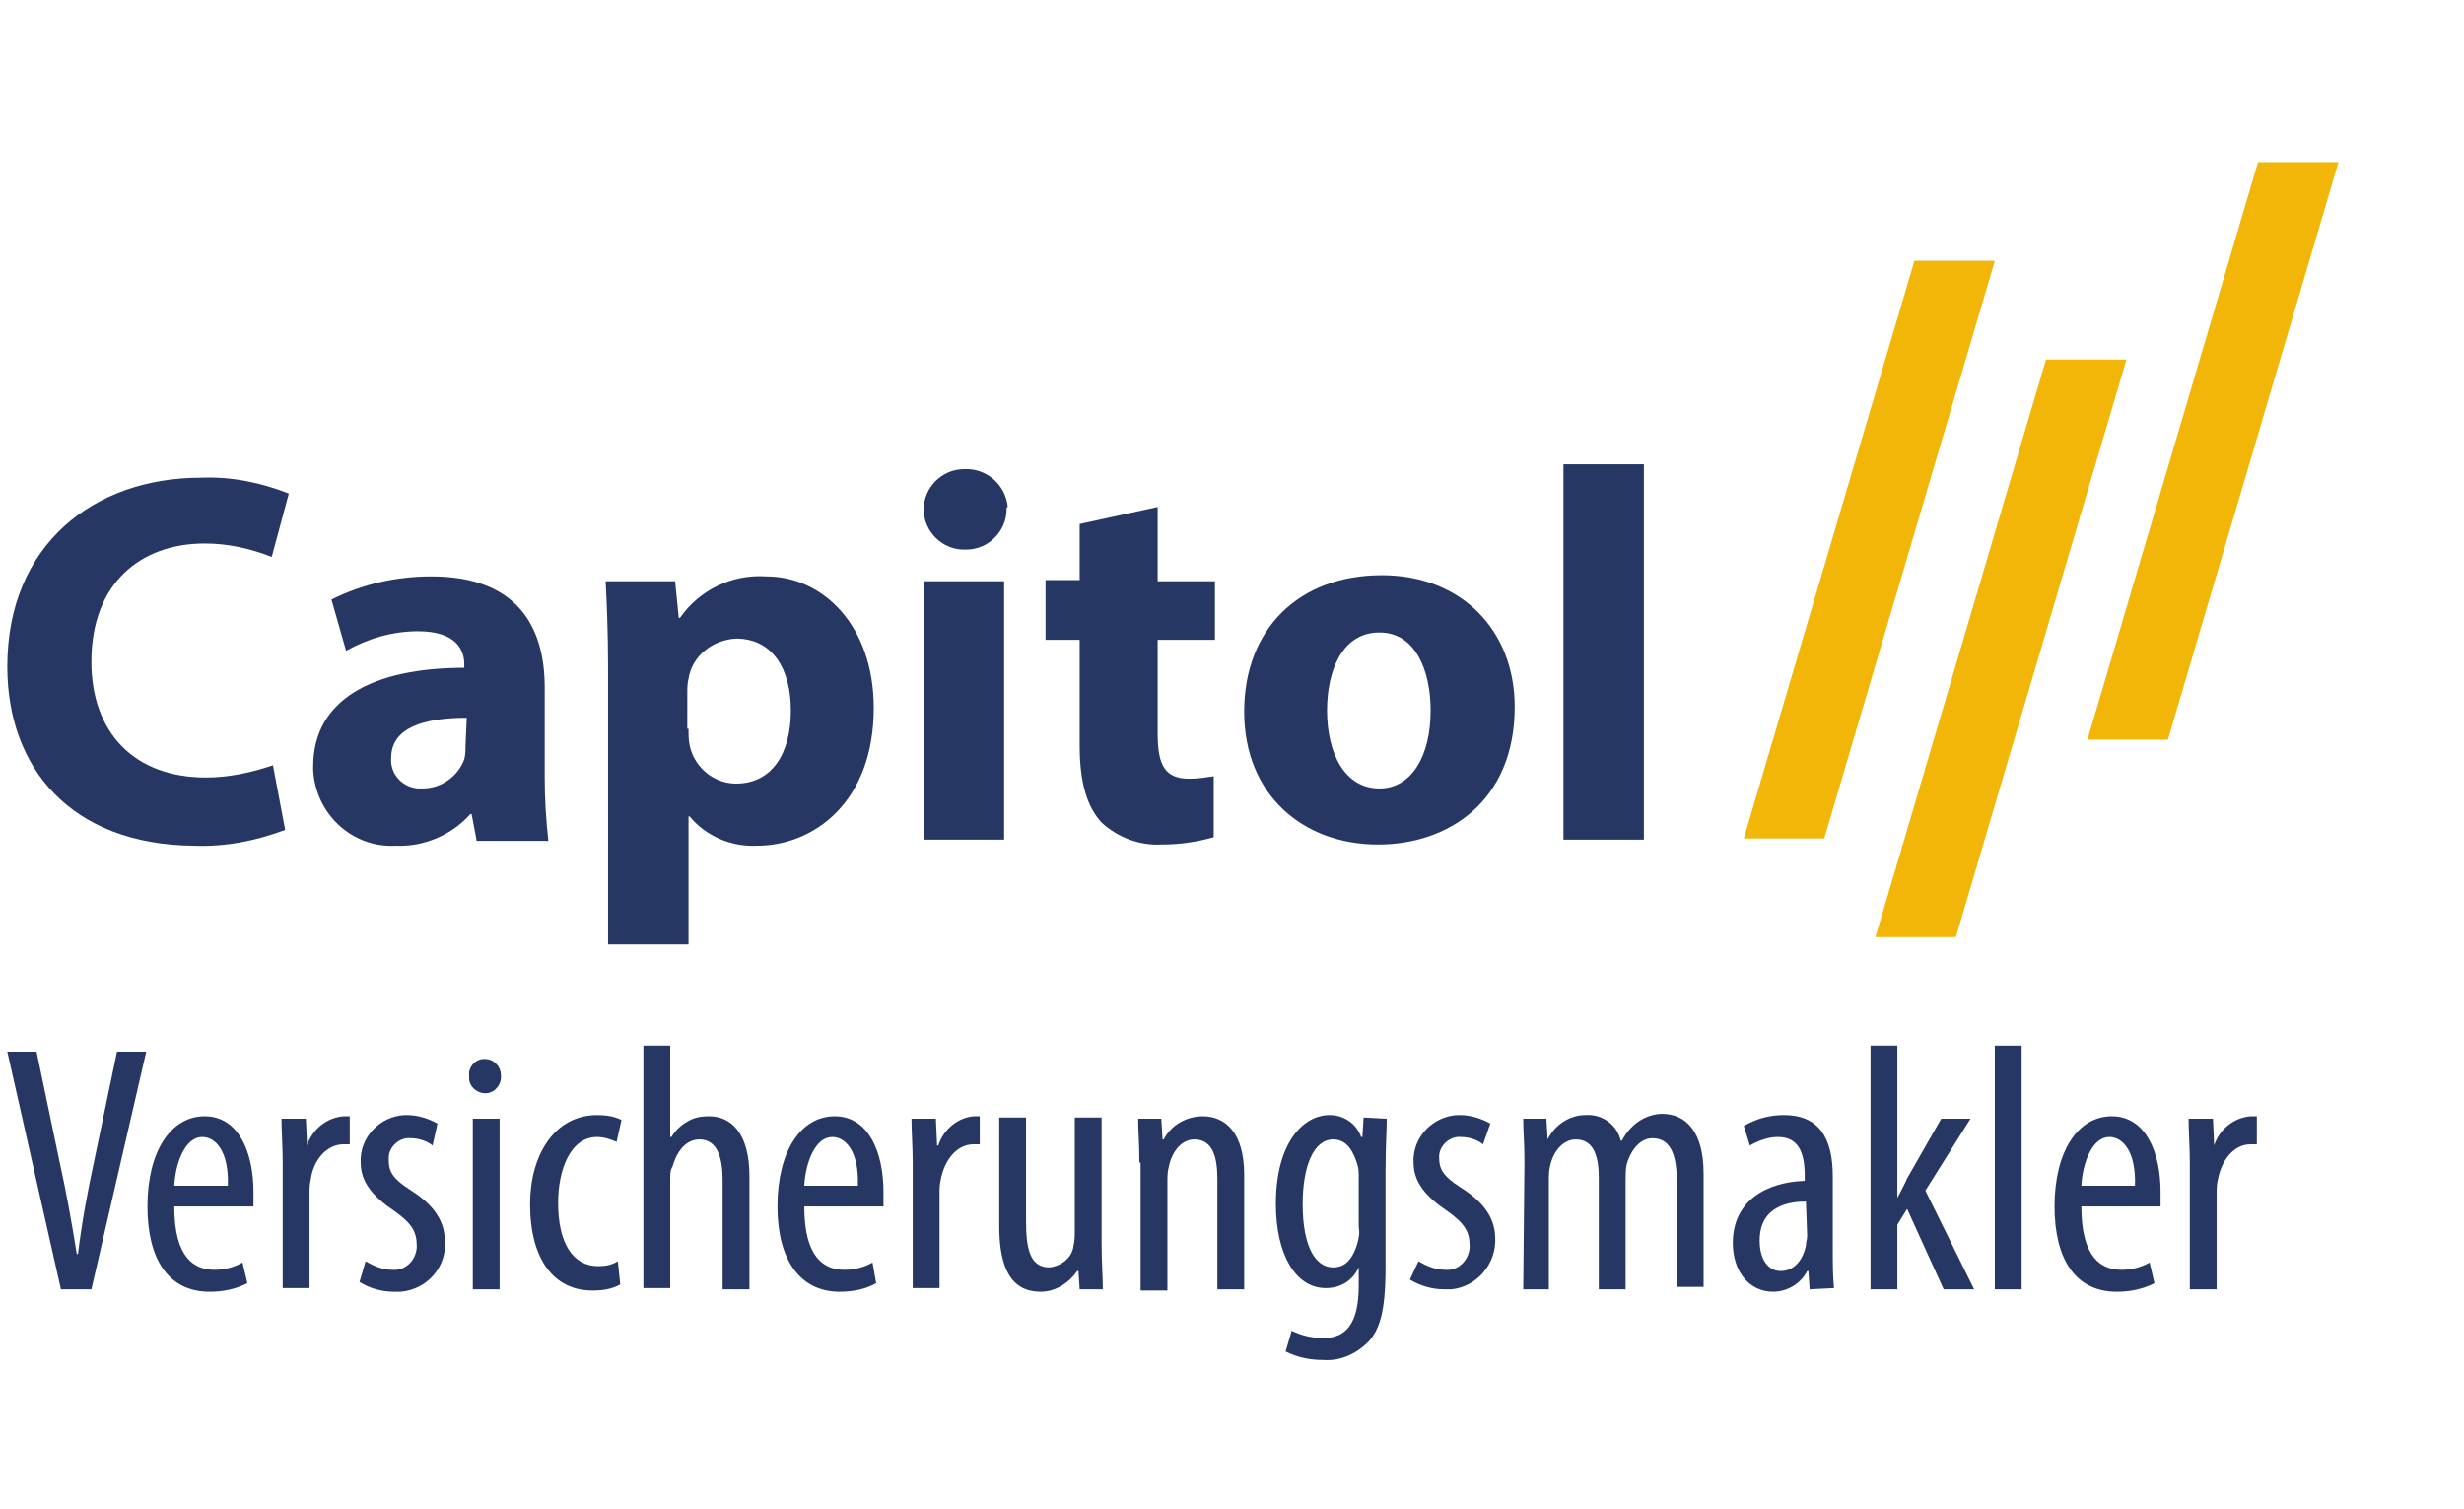 <?xml version="1.0" encoding="utf-8"?>
<!-- Generator: Adobe Illustrator 25.2.3, SVG Export Plug-In . SVG Version: 6.00 Build 0)  -->
<svg version="1.1" id="Ebene_1" xmlns="http://www.w3.org/2000/svg" xmlns:xlink="http://www.w3.org/1999/xlink" x="0px" y="0px"
	 viewBox="0 0 202.2 123.8" style="enable-background:new 0 0 202.2 123.8;" xml:space="preserve">
<style type="text/css">
	.st0{fill:#273764;}
	.st1{fill:#F2B609;}
</style>
<path class="st0" d="M23.4,68.1c-2.4,0.9-4.9,1.4-7.5,1.3C5.8,69.3,0.6,63,0.6,54.7c0-10,7.1-15.5,15.9-15.5
	c2.5-0.1,4.9,0.4,7.2,1.3l-1.4,5.2c-1.8-0.7-3.6-1.1-5.5-1.1c-5.2,0-9.3,3.2-9.3,9.7c0,5.8,3.5,9.5,9.4,9.5c1.9,0,3.7-0.4,5.5-1
	L23.4,68.1z"/>
<path class="st0" d="M39.1,68.9l-0.4-2.1h-0.1c-1.5,1.7-3.8,2.7-6.1,2.6c-3.6,0.2-6.6-2.6-6.8-6.2c0-0.1,0-0.2,0-0.3
	c0-5.5,4.9-8.1,12.4-8.1v-0.3c0-1.1-0.6-2.7-3.8-2.7c-2.1,0-4.1,0.6-5.9,1.6l-1.2-4.2c2.6-1.3,5.4-1.9,8.2-1.9
	c7.1,0,9.3,4.2,9.3,9.1v7.4c0,1.7,0.1,3.4,0.3,5.2H39.1z M38.3,58.9c-3.5,0-6.2,0.8-6.2,3.3c-0.1,1.3,0.9,2.4,2.2,2.5
	c0.1,0,0.3,0,0.4,0c1.5,0,2.9-1,3.4-2.4c0.1-0.4,0.1-0.7,0.1-1.1L38.3,58.9z"/>
<path class="st0" d="M49.9,54.8c0-2.8-0.1-5.2-0.2-7.1h5.7l0.3,3h0.1c1.6-2.3,4.3-3.6,7.1-3.4c4.6,0,8.8,4,8.8,10.8
	c0,7.7-4.9,11.3-9.6,11.3c-2.1,0.1-4.2-0.8-5.5-2.4h-0.1v10.5h-6.6V54.8z M56.5,59.8c0,0.5,0,0.9,0.1,1.4c0.4,1.8,2,3.1,3.8,3.1
	c2.9,0,4.5-2.4,4.5-6c0-3.4-1.5-5.9-4.5-5.9c-1.9,0.1-3.6,1.4-3.9,3.3c-0.1,0.4-0.1,0.8-0.1,1.2V59.8z"/>
<path class="st0" d="M82.6,41.8c0,1.8-1.5,3.3-3.3,3.3c-0.1,0-0.2,0-0.2,0c-1.8,0-3.3-1.5-3.3-3.3s1.5-3.3,3.3-3.3c0,0,0,0,0,0
	c1.8-0.1,3.4,1.2,3.6,3.1C82.6,41.6,82.6,41.7,82.6,41.8z M75.8,68.9V47.7h6.6v21.2H75.8z"/>
<path class="st0" d="M95,41.6v6.1h4.7v4.8H95v7.7c0,2.6,0.6,3.7,2.6,3.7c0.7,0,1.3-0.1,2-0.2v5c-1.4,0.4-2.8,0.6-4.3,0.6
	c-1.8,0.1-3.6-0.6-4.9-1.8c-1.2-1.3-1.8-3.3-1.8-6.3v-8.7h-2.8v-4.9h2.8v-4.6L95,41.6z"/>
<path class="st0" d="M124.3,58c0,7.8-5.5,11.3-11.2,11.3c-6.2,0-11-4.1-11-10.9s4.5-11.2,11.3-11.2C119.9,47.2,124.3,51.7,124.3,58z
	 M108.9,58.3c0,3.6,1.5,6.4,4.3,6.4c2.6,0,4.2-2.6,4.2-6.4c0-3.2-1.2-6.4-4.2-6.4C110.1,51.9,108.9,55.1,108.9,58.3z"/>
<path class="st0" d="M128.3,38.1h6.6v30.8h-6.6V38.1z"/>
<path class="st0" d="M5,105.8L0.6,86.3h2.4l1.9,9.1c0.5,2.2,1,5,1.4,7.5h0.1c0.3-2.5,0.8-5.2,1.3-7.5l1.9-9.1h2.4l-4.5,19.5H5z"/>
<path class="st0" d="M14.3,99c0,4.3,1.7,5.2,3.3,5.2c0.8,0,1.6-0.2,2.3-0.6l0.4,1.7c-1,0.5-2,0.7-3.1,0.7c-3.4,0-5.1-2.7-5.1-7
	c0-4.5,1.9-7.4,4.7-7.4s4,3,4,6.2c0,0.5,0,0.9,0,1.2L14.3,99z M18.7,97.3c0.1-2.8-1-4-2.1-4c-1.4,0-2.2,2.1-2.3,4H18.7z"/>
<path class="st0" d="M23.2,95.4c0-1.2-0.1-2.6-0.1-3.6h2l0.1,2.2h0c0.4-1.3,1.6-2.3,3-2.4c0.2,0,0.3,0,0.5,0v2.3c-0.2,0-0.3,0-0.5,0
	c-1.4,0-2.5,1.3-2.7,2.9c-0.1,0.4-0.1,0.8-0.1,1.2v7.7h-2.2V95.4z"/>
<path class="st0" d="M30,103.5c0.7,0.4,1.4,0.7,2.2,0.7c1,0.1,1.9-0.7,2-1.8c0-0.1,0-0.2,0-0.2c0-1.1-0.4-1.8-1.8-2.8
	c-1.8-1.2-2.8-2.4-2.8-4c-0.1-2.1,1.6-3.8,3.6-3.9c0.1,0,0.1,0,0.2,0c0.9,0,1.8,0.3,2.5,0.7L35.5,94c-0.5-0.4-1.2-0.6-1.8-0.6
	c-0.9-0.1-1.8,0.7-1.8,1.6c0,0.1,0,0.1,0,0.2c0,0.9,0.3,1.5,1.7,2.4c1.6,1,2.9,2.3,2.9,4.2c0.2,2.1-1.4,4-3.6,4.2
	c-0.2,0-0.4,0-0.6,0c-1,0-2-0.3-2.8-0.8L30,103.5z"/>
<path class="st0" d="M41.1,88.2c0.1,0.7-0.4,1.4-1.1,1.5c-0.7,0.1-1.4-0.4-1.5-1.1c0-0.1,0-0.2,0-0.3c-0.1-0.7,0.5-1.4,1.2-1.4
	c0,0,0.1,0,0.1,0c0.7,0,1.3,0.6,1.3,1.3C41.1,88.1,41.1,88.1,41.1,88.2z M38.8,105.8v-14H41v14H38.8z"/>
<path class="st0" d="M50.9,105.4c-0.7,0.4-1.5,0.5-2.3,0.5c-3.1,0-5.1-2.5-5.1-7.1c0-4,2-7.3,5.5-7.3c0.7,0,1.4,0.1,2,0.4l-0.4,1.8
	c-0.5-0.2-1-0.4-1.6-0.4c-2.2,0-3.2,2.7-3.2,5.4c0,3.3,1.2,5.2,3.3,5.2c0.6,0,1.1-0.1,1.6-0.4L50.9,105.4z"/>
<path class="st0" d="M52.8,85.8H55v7.5h0.1c0.3-0.5,0.7-0.9,1.2-1.2c0.6-0.4,1.2-0.5,1.9-0.5c1.8,0,3.3,1.4,3.3,4.9v9.3h-2.2v-9
	c0-1.7-0.4-3.3-1.9-3.3c-1,0-1.8,0.8-2.2,2.2C55,96,55,96.4,55,96.7v9h-2.2V85.8z"/>
<path class="st0" d="M66,99c0,4.3,1.7,5.2,3.3,5.2c0.8,0,1.6-0.2,2.3-0.6l0.3,1.7c-0.9,0.5-1.9,0.7-3,0.7c-3.3,0-5.1-2.7-5.1-7
	c0-4.5,1.9-7.4,4.7-7.4s4,3,4,6.2c0,0.5,0,0.9,0,1.2L66,99z M70.4,97.3c0.1-2.8-1-4-2.1-4c-1.4,0-2.2,2.1-2.3,4H70.4z"/>
<path class="st0" d="M74.9,95.4c0-1.2-0.1-2.6-0.1-3.6h2l0.1,2.2H77c0.4-1.3,1.6-2.3,2.9-2.4c0.2,0,0.3,0,0.5,0v2.3
	c-0.2,0-0.3,0-0.5,0c-1.4,0-2.4,1.3-2.7,2.9c-0.1,0.4-0.1,0.8-0.1,1.2v7.7h-2.2V95.4z"/>
<path class="st0" d="M90.4,102c0,1.6,0.1,2.8,0.1,3.8h-1.9l-0.1-1.5h-0.1c-0.7,1-1.8,1.7-3,1.7c-2.4,0-3.4-1.9-3.4-5.4v-8.9h2.2v8.5
	c0,2.2,0.3,3.8,1.9,3.8c1-0.1,1.9-0.8,2-1.8c0.1-0.4,0.1-0.8,0.1-1.3v-9.2h2.2V102z"/>
<path class="st0" d="M93.5,95.4c0-1.7-0.1-2.5-0.1-3.6h1.9l0.1,1.7h0.1c0.6-1.2,1.9-1.9,3.2-1.9c1.9,0,3.4,1.4,3.4,4.8v9.4h-2.2v-9
	c0-1.7-0.3-3.3-1.9-3.3c-0.9,0-1.8,0.8-2.1,2.3c-0.1,0.4-0.1,0.8-0.1,1.3v8.8h-2.2V95.4z"/>
<path class="st0" d="M113.8,91.8c0,1-0.1,2.2-0.1,4.4v7.8c0,3.7-0.5,5.1-1.4,6.1c-1,1-2.3,1.6-3.7,1.5c-1.1,0-2.1-0.2-3.1-0.7
	l0.5-1.7c0.8,0.4,1.7,0.6,2.6,0.6c1.8,0,2.9-1.1,2.9-4.3V104l0,0c-0.5,1.1-1.5,1.7-2.7,1.7c-2.5,0-4.1-2.8-4.1-6.9
	c0-5.1,2.3-7.3,4.4-7.3c1.2,0,2.2,0.7,2.6,1.8h0.1l0.1-1.6L113.8,91.8z M111.5,96.6c0-0.3,0-0.7-0.1-1c-0.3-1-0.8-2.1-2-2.1
	c-1.6,0-2.5,2.2-2.5,5.3c0,3.6,1.1,5.2,2.5,5.2c0.7,0,1.5-0.3,2-2c0.1-0.4,0.2-0.8,0.1-1.3L111.5,96.6z"/>
<path class="st0" d="M116.4,103.5c0.7,0.4,1.4,0.7,2.2,0.7c1,0.1,1.9-0.7,2-1.8c0-0.1,0-0.2,0-0.2c0-1.1-0.4-1.8-1.8-2.8
	c-1.8-1.2-2.8-2.4-2.8-4c-0.1-2.1,1.6-3.8,3.6-3.9c0.1,0,0.1,0,0.2,0c0.9,0,1.8,0.3,2.5,0.7l-0.6,1.7c-0.5-0.4-1.2-0.6-1.8-0.6
	c-0.9-0.1-1.8,0.7-1.8,1.6c0,0,0,0.1,0,0.1c0,0.9,0.3,1.5,1.7,2.4c1.6,1,2.9,2.3,2.9,4.2c0.1,2.1-1.5,4-3.6,4.2c-0.2,0-0.4,0-0.6,0
	c-1,0-2-0.3-2.8-0.8L116.4,103.5z"/>
<path class="st0" d="M125.1,95.4c0-1.7-0.1-2.5-0.1-3.6h1.9l0.1,1.7l0,0c0.6-1.2,1.8-2,3.1-2c1.4-0.1,2.6,0.8,2.9,2.1h0.1
	c0.3-0.6,0.8-1.2,1.4-1.6c0.6-0.4,1.3-0.6,1.9-0.6c1.9,0,3.4,1.4,3.4,4.9v9.3h-2.2V97c0-1.8-0.3-3.6-2-3.6c-0.9,0-1.7,0.8-2.1,2.1
	c-0.1,0.4-0.1,0.9-0.1,1.3v9h-2.2v-9.1c0-1.6-0.3-3.2-1.9-3.2c-0.9,0-1.8,0.8-2.1,2.2c-0.1,0.4-0.1,0.8-0.1,1.2v8.9H125L125.1,95.4z
	"/>
<path class="st0" d="M148.5,105.8l-0.1-1.5h-0.1c-0.5,1-1.6,1.7-2.8,1.7c-1.9,0-3.3-1.6-3.3-4c0-3.5,2.8-5,5.9-5.1v-0.4
	c0-1.9-0.5-3.2-2.2-3.2c-0.8,0-1.6,0.3-2.3,0.7l-0.5-1.6c1-0.6,2.1-0.9,3.3-0.9c2.8,0,4,1.8,4,5v6c0,1.1,0,2.1,0.1,3.2L148.5,105.8z
	 M148.2,98.6c-1.1,0-3.8,0.2-3.8,3.2c0,1.8,0.9,2.5,1.7,2.5c1,0,1.8-0.7,2.1-2.1c0-0.3,0.1-0.5,0.1-0.8L148.2,98.6z"/>
<path class="st0" d="M155.7,98.3L155.7,98.3c0.3-0.6,0.6-1.1,0.8-1.6l2.8-4.9h2.4l-3.7,5.9l4,8.1h-2.5l-3-6.6l-0.8,1.3v5.3h-2.2v-20
	h2.2L155.7,98.3z"/>
<path class="st0" d="M163.7,85.8h2.2v20h-2.2V85.8z"/>
<path class="st0" d="M170.8,99c0,4.3,1.7,5.2,3.3,5.2c0.8,0,1.6-0.2,2.3-0.6l0.4,1.7c-1,0.5-2,0.7-3.1,0.7c-3.4,0-5.1-2.7-5.1-7
	c0-4.5,1.9-7.4,4.7-7.4s4,3,4,6.2c0,0.5,0,0.9,0,1.2L170.8,99z M175.2,97.3c0.1-2.8-1-4-2.1-4c-1.4,0-2.2,2.1-2.3,4H175.2z"/>
<path class="st0" d="M179.7,95.4c0-1.2-0.1-2.6-0.1-3.6h2l0.1,2.2l0,0c0.4-1.3,1.6-2.3,3-2.4c0.2,0,0.3,0,0.5,0v2.3
	c-0.2,0-0.3,0-0.5,0c-1.4,0-2.4,1.3-2.7,2.9c-0.1,0.4-0.1,0.8-0.1,1.3v7.7h-2.2L179.7,95.4z"/>
<path class="st1" d="M143.1,68.8l14-47.4h6.6l-14,47.4H143.1z"/>
<path class="st1" d="M153.9,76.9l14-47.4h6.6l-14,47.4H153.9z"/>
<path class="st1" d="M171.3,60.7l14-47.4h6.6l-14,47.4H171.3z"/>
</svg>
